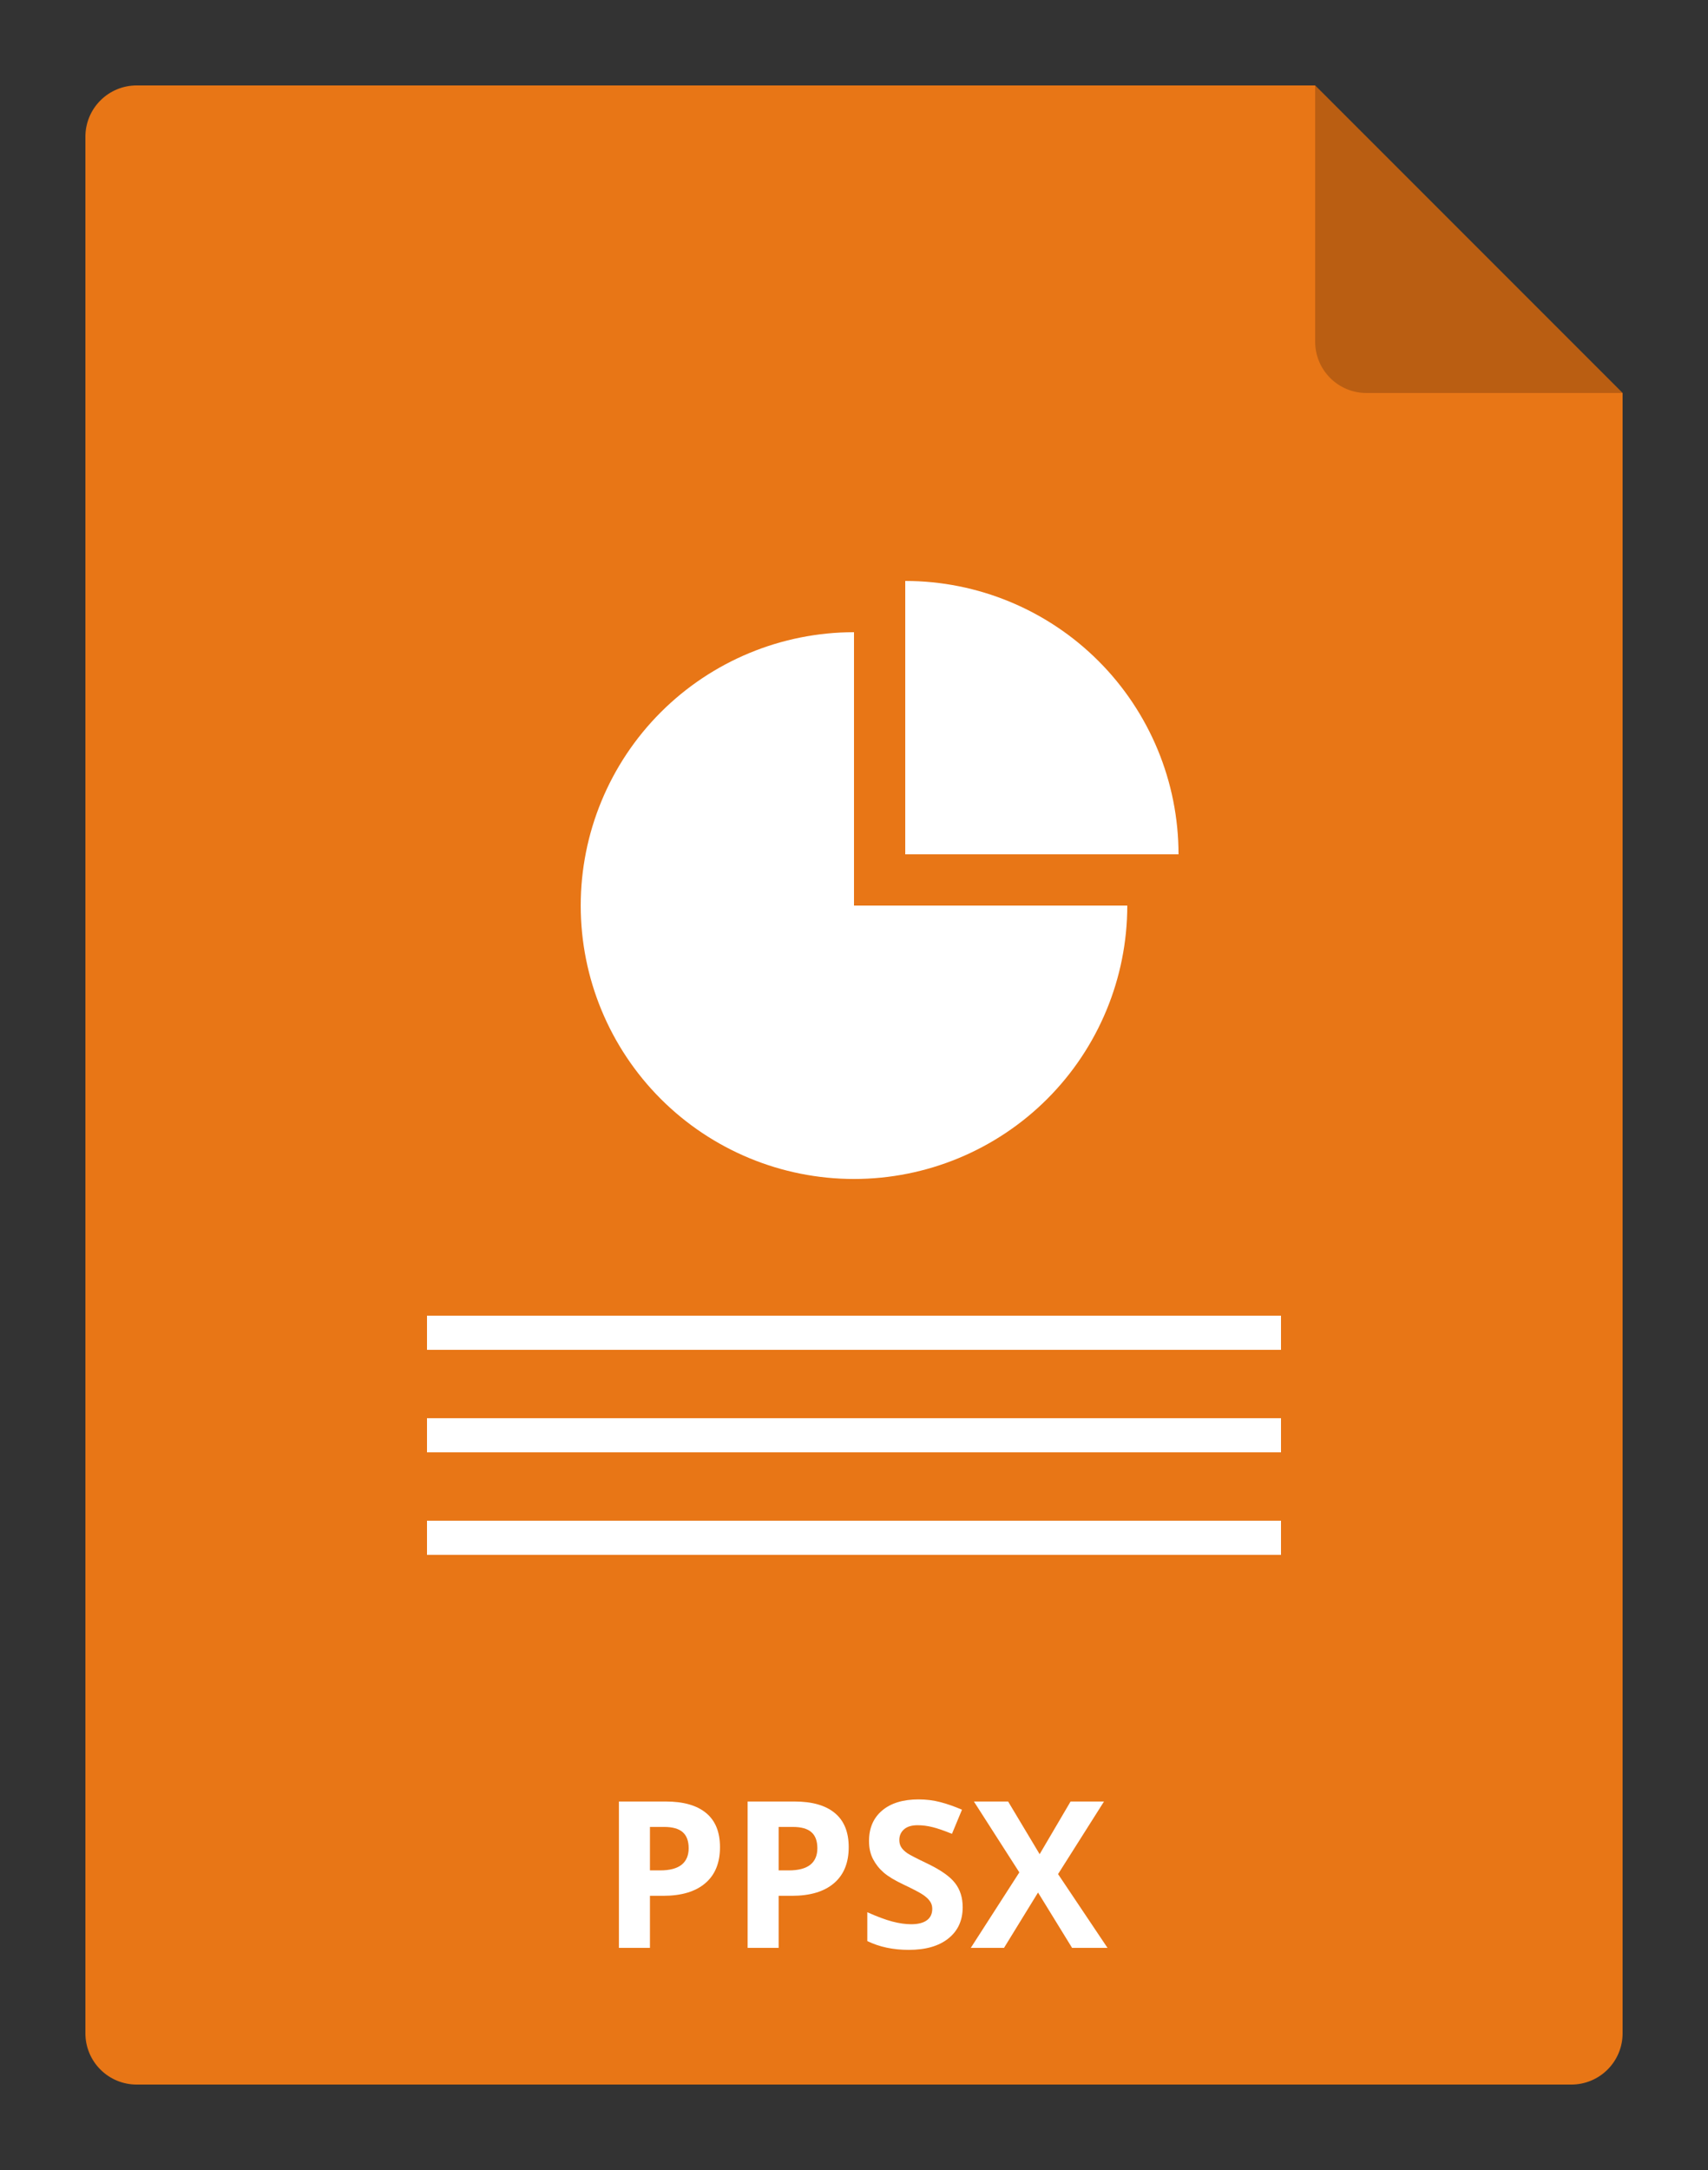 <svg width="100" height="127" viewBox="0 0 100 127" fill="none" xmlns="http://www.w3.org/2000/svg">
<rect x="0" y="0" width="100" height="127" fill="#333333" stroke="none"/>
<g>
<path id="Vector" d="M95 23V119C95 119.796 94.684 120.559 94.121 121.121C93.559 121.684 92.796 122 92 122H8C7.204 122 6.441 121.684 5.879 121.121C5.316 120.559 5 119.796 5 119V8C5 7.204 5.316 6.441 5.879 5.879C6.441 5.316 7.204 5 8 5H77L95 23Z" fill="#E87616"/>
<path id="Vector_2" opacity="0.2" d="M95 23H80C79.204 23 78.441 22.684 77.879 22.121C77.316 21.559 77 20.796 77 20V5L95 23Z" fill="black"/>
<g>
<path d="M38.053 109.465H38.65C39.209 109.465 39.627 109.355 39.904 109.137C40.182 108.914 40.32 108.592 40.32 108.17C40.32 107.744 40.203 107.43 39.969 107.227C39.738 107.023 39.375 106.922 38.879 106.922H38.053V109.465ZM42.154 108.105C42.154 109.027 41.865 109.732 41.287 110.221C40.713 110.709 39.895 110.953 38.832 110.953H38.053V114H36.236V105.434H38.973C40.012 105.434 40.801 105.658 41.34 106.107C41.883 106.553 42.154 107.219 42.154 108.105Z" fill="white"/>
<path d="M45.588 109.465H46.185C46.744 109.465 47.162 109.355 47.44 109.137C47.717 108.914 47.855 108.592 47.855 108.17C47.855 107.744 47.738 107.43 47.504 107.227C47.273 107.023 46.91 106.922 46.414 106.922H45.588V109.465ZM49.69 108.105C49.69 109.027 49.4 109.732 48.822 110.221C48.248 110.709 47.43 110.953 46.367 110.953H45.588V114H43.772V105.434H46.508C47.547 105.434 48.336 105.658 48.875 106.107C49.418 106.553 49.69 107.219 49.69 108.105Z" fill="white"/>
<path d="M56.363 111.621C56.363 112.395 56.084 113.004 55.525 113.449C54.971 113.895 54.197 114.117 53.205 114.117C52.291 114.117 51.482 113.945 50.779 113.602V111.914C51.357 112.172 51.846 112.354 52.244 112.459C52.647 112.564 53.014 112.617 53.346 112.617C53.744 112.617 54.049 112.541 54.26 112.389C54.475 112.236 54.582 112.01 54.582 111.709C54.582 111.541 54.535 111.393 54.441 111.264C54.348 111.131 54.209 111.004 54.025 110.883C53.846 110.762 53.477 110.568 52.918 110.303C52.395 110.057 52.002 109.82 51.74 109.594C51.478 109.367 51.27 109.104 51.113 108.803C50.957 108.502 50.879 108.15 50.879 107.748C50.879 106.99 51.135 106.395 51.647 105.961C52.162 105.527 52.873 105.311 53.779 105.311C54.225 105.311 54.648 105.363 55.051 105.469C55.457 105.574 55.881 105.723 56.322 105.914L55.736 107.326C55.279 107.139 54.9 107.008 54.6 106.934C54.303 106.859 54.01 106.822 53.721 106.822C53.377 106.822 53.113 106.902 52.93 107.062C52.746 107.223 52.654 107.432 52.654 107.689C52.654 107.85 52.691 107.99 52.766 108.111C52.84 108.229 52.957 108.344 53.117 108.457C53.281 108.566 53.666 108.766 54.272 109.055C55.072 109.438 55.621 109.822 55.918 110.209C56.215 110.592 56.363 111.062 56.363 111.621Z" fill="white"/>
<path d="M64.842 114H62.768L60.775 110.76L58.783 114H56.838L59.68 109.582L57.02 105.434H59.023L60.869 108.516L62.68 105.434H64.637L61.947 109.682L64.842 114Z" fill="white"/>
</g>
<path id="Vector_3" d="M50 69C54.243 69 58.313 67.314 61.314 64.314C64.314 61.313 66 57.243 66 53H50V37C45.757 37 41.687 38.686 38.686 41.686C35.686 44.687 34 48.757 34 53C34 57.243 35.686 61.313 38.686 64.314C41.687 67.314 45.757 69 50 69Z" fill="white"/>
<path id="Vector_4" d="M53 34V50H69C69 45.757 67.314 41.687 64.314 38.686C61.313 35.686 57.243 34 53 34Z" fill="white"/>
<path id="Vector_5" d="M75 89H25V91H75V89Z" fill="white"/>
<path id="Vector_6" d="M75 83H25V85H75V83Z" fill="white"/>
<path id="Vector_7" d="M75 77H25V79H75V77Z" fill="white"/>
</g>
</svg>
